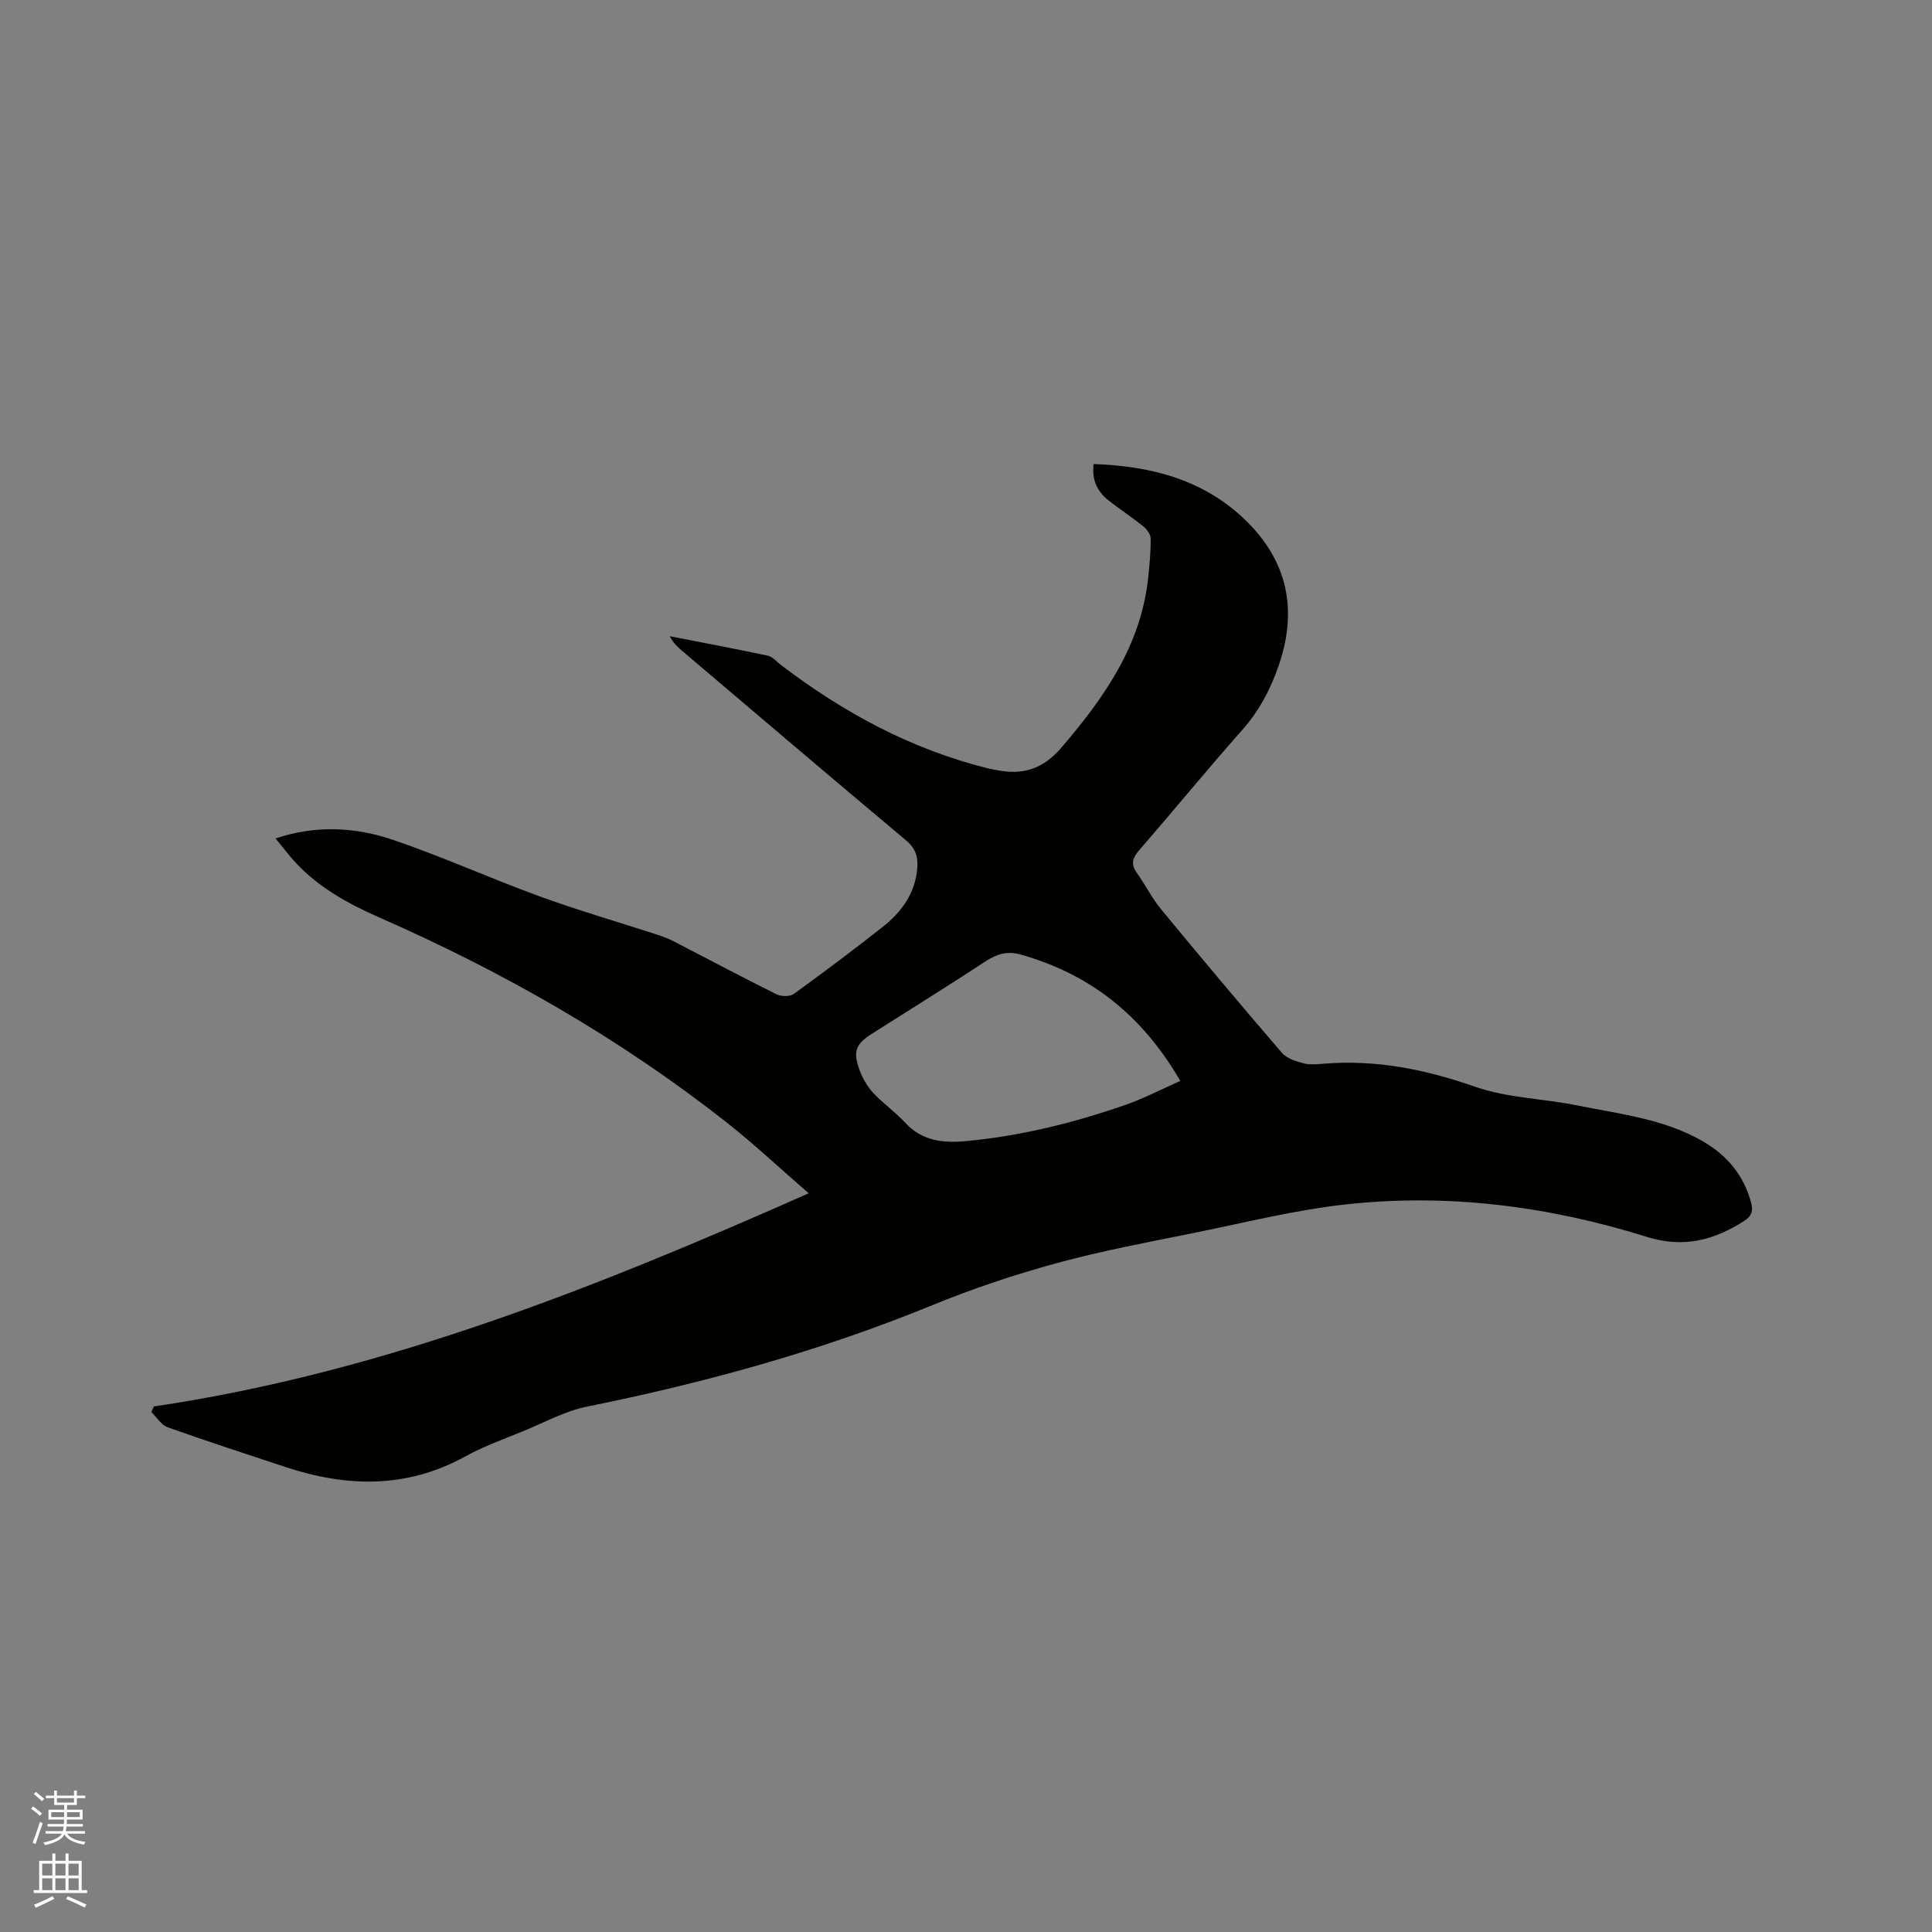 <svg enable-background="new 0 0 400 400" viewBox="0 0 400 400" xmlns="http://www.w3.org/2000/svg"><rect x="0" y="0" width="400" height="400" fill="#808080" stroke="none"/><path d="m6.44 374.46.42-.45c.65.47 1.27.95 1.85 1.44l-.45.49c-.65-.56-1.25-1.06-1.82-1.48m.93 7.33-.63-.26c.55-1.36 1.05-2.8 1.52-4.33.19.1.38.19.59.27-.46 1.29-.95 2.73-1.48 4.32m-.38-10.38.44-.42c.43.34 1.01.82 1.74 1.44l-.49.49c-.53-.51-1.09-1.01-1.69-1.51m2.5.35h1.72v-1.04h.59v1.04h3.52v-1.04h.59v1.04h1.75v.53h-1.75v1.42h-2.03v.97h3.22v2.03h-3.24c0 .35-.01.66-.03.93h3.32v.53h-3.37c-.03.27-.08.58-.15.94h3.96v.53h-3.71c.67.92 1.93 1.48 3.79 1.68-.13.24-.23.44-.29.59-2.13-.38-3.48-1.08-4.04-2.12-.43.97-1.77 1.72-4.03 2.23-.09-.19-.2-.37-.33-.55 2.1-.42 3.37-1.03 3.81-1.83h-3.36v-.53h3.58c.08-.29.13-.61.16-.94h-3.33v-.53h3.39c.02-.27.04-.58.04-.93h-3.23v-2.03h3.25v-.97h-2.07v-1.42h-1.73zm1.12 3.44v1h2.65c.01-.3.02-.44.01-.4v-.25-.35zm1.19-2h3.52v-.91h-3.52zm4.71 2h-2.63v.59c0 .15-.01.28-.01.4h2.64z" fill="#fbfcfa"/><path d="m13.56 383.74h.63v1.52h2.72v6.07h1.13v.6h-11.06v-.6h1.13v-6.07h2.73v-1.52h.63v1.52h2.1v-1.52zm-2.69 8.83.38.56c-1.24.63-2.53 1.25-3.85 1.85-.1-.21-.21-.42-.34-.63 1.36-.55 2.63-1.15 3.81-1.78m-2.13-4.27h2.1v-2.45h-2.1zm0 3.04h2.1v-2.46h-2.1zm2.72-3.04h2.1v-2.45h-2.1zm0 3.04h2.1v-2.46h-2.1zm6.07 3.6c-1.41-.71-2.7-1.3-3.86-1.78l.35-.56c1.45.62 2.75 1.19 3.88 1.72zm-1.25-9.09h-2.1v2.45h2.1zm-2.09 5.49h2.1v-2.46h-2.1z" fill="#fbfcfa"/><path d="m31.85 291.19c47.44-7.01 91.4-24.55 135.58-44.13-5.92-5.14-11.22-10.12-16.9-14.6-22.09-17.42-46.32-31.24-72.05-42.53-6.32-2.78-12.37-6.11-17.18-11.23-1.43-1.53-2.69-3.22-4.25-5.11 8.48-2.84 16.63-2.33 24.43.33 10.2 3.47 20.06 7.95 30.19 11.64 8.04 2.93 16.28 5.31 24.42 7.96 1.2.39 2.39.85 3.51 1.43 7.06 3.64 14.07 7.38 21.18 10.91.97.48 2.77.5 3.59-.09 6.18-4.47 12.28-9.06 18.28-13.78 4.03-3.17 6.95-7.13 7.28-12.52.14-2.22-.47-3.91-2.34-5.48-15.52-13.01-30.94-26.14-46.38-39.25-.95-.8-1.84-1.66-2.55-3.02 6.79 1.33 13.58 2.6 20.34 4.04.94.2 1.72 1.17 2.55 1.81 13.01 9.95 27.16 17.6 43.16 21.55.51.13 1.04.19 1.56.3 5.39 1.11 9.63-.14 13.45-4.6 8.83-10.3 16.44-21.07 17.98-35.03.3-2.74.55-5.49.54-8.24 0-.85-.74-1.93-1.46-2.51-2.3-1.87-4.78-3.51-7.13-5.32-2.43-1.86-3.64-4.29-3.23-7.65 11.97.43 22.91 3.23 31.65 11.83 8.49 8.35 10.54 18.27 6.81 29.48-1.69 5.06-4.07 9.67-7.68 13.74-7.24 8.18-14.16 16.63-21.32 24.88-1.38 1.59-1.82 2.86-.54 4.67 1.76 2.49 3.15 5.27 5.08 7.62 8.23 9.98 16.55 19.89 24.99 29.69 1 1.16 2.89 1.76 4.48 2.17 1.39.36 2.96.17 4.43.06 10.74-.84 20.88 1.22 31.06 4.78 6.69 2.34 14.14 2.45 21.19 3.88 8.79 1.78 17.84 2.76 25.84 7.34 5.11 2.92 8.63 7.07 10.15 12.85.43 1.65.12 2.71-1.41 3.69-6.26 4.04-12.63 5.7-20.16 3.34-20.33-6.36-41.22-9.07-62.45-6.72-10.38 1.15-20.62 3.71-30.88 5.8-9.65 1.96-19.36 3.75-28.85 6.34-8.75 2.39-17.43 5.29-25.82 8.73-23.12 9.47-47.03 16.05-71.48 20.99-4.49.91-8.7 3.23-13 5-4.11 1.69-8.34 3.19-12.22 5.33-12.12 6.66-24.53 6.37-37.22 2.16-8.13-2.7-16.29-5.34-24.36-8.22-1.33-.48-2.26-2.07-3.37-3.15.18-.39.35-.77.51-1.16zm212.52-67.4c-7.86-13.54-18.66-22.15-33.14-26.18-2.67-.74-4.83-.12-7.11 1.38-7.79 5.11-15.71 10.03-23.58 15.02-3.29 2.09-3.97 3.6-2.67 7.28.62 1.75 1.59 3.52 2.83 4.88 2.07 2.25 4.64 4.04 6.72 6.28 3.48 3.77 7.81 4.24 12.5 3.81 11.45-1.06 22.53-3.81 33.35-7.6 3.64-1.28 7.1-3.1 11.1-4.87z" fill="#010100"/></svg>